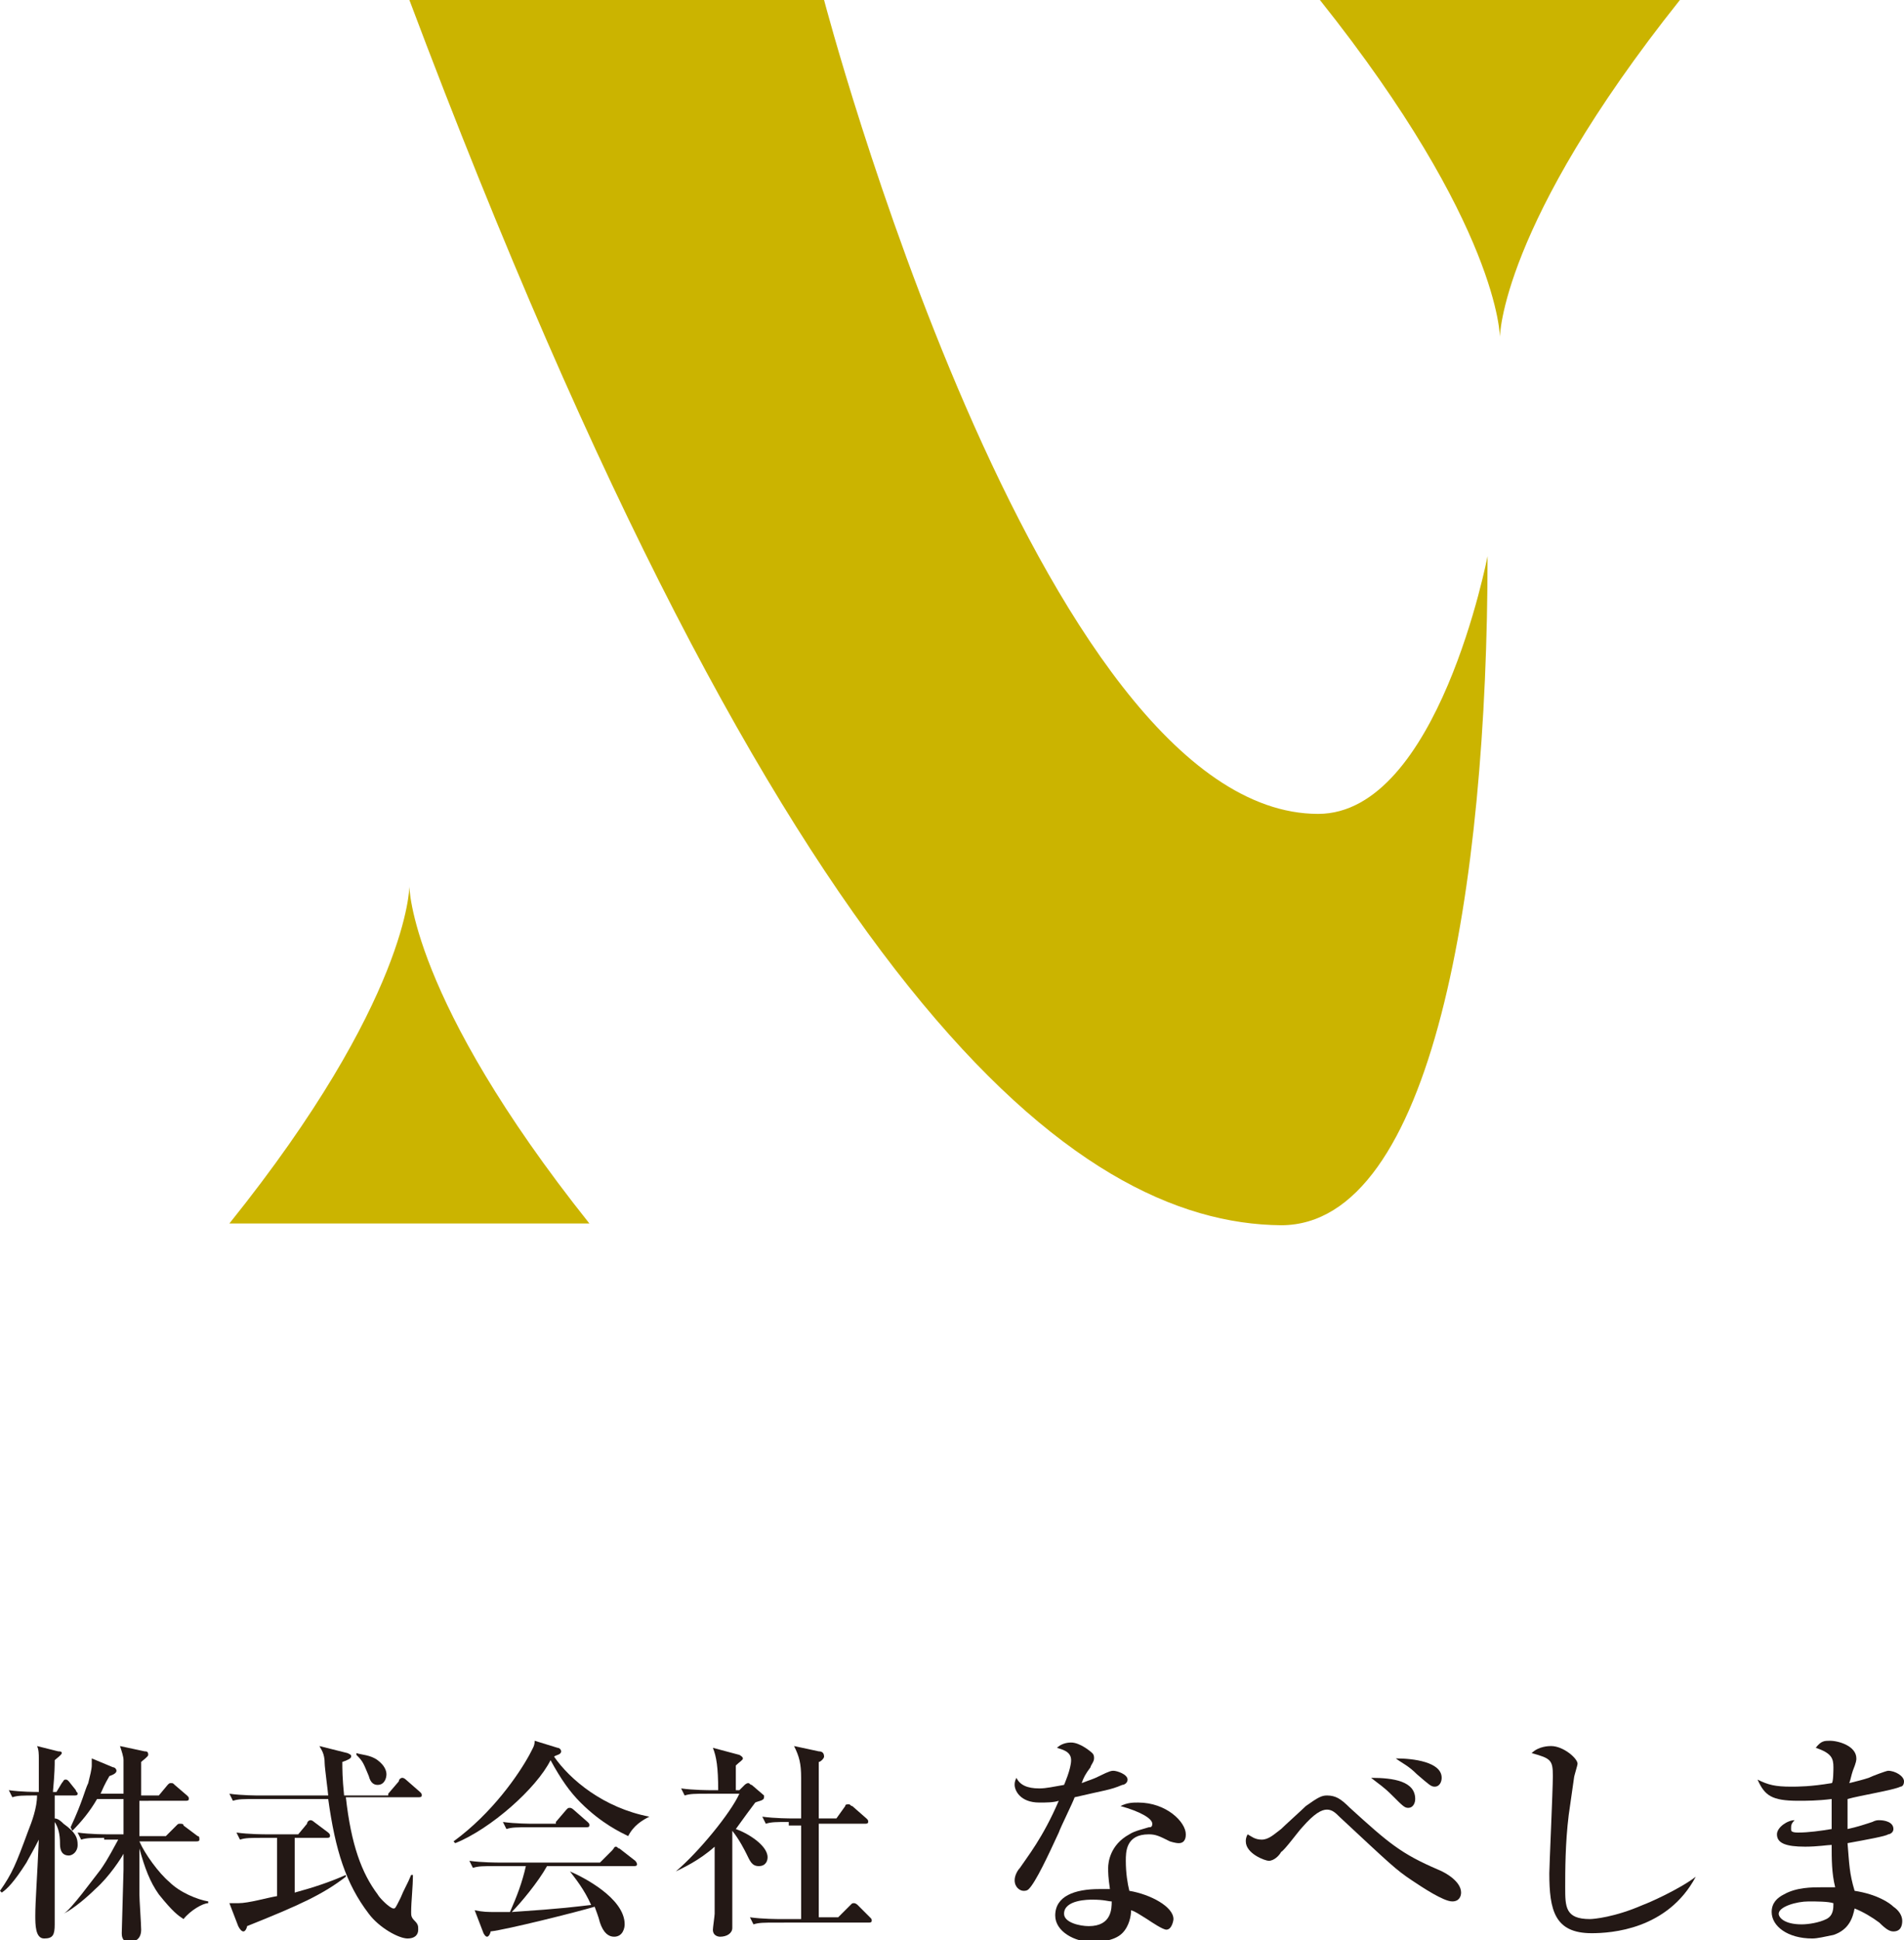 <?xml version="1.0" encoding="utf-8"?>
<!-- Generator: Adobe Illustrator 27.8.1, SVG Export Plug-In . SVG Version: 6.00 Build 0)  -->
<svg version="1.1" id="レイヤー_1" xmlns="http://www.w3.org/2000/svg" xmlns:xlink="http://www.w3.org/1999/xlink" x="0px"
	 y="0px" width="107.9px" height="109.9px" viewBox="0 0 107.9 109.9" enable-background="new 0 0 107.9 109.9"
	 xml:space="preserve">
<g>
	<g>
		<path fill="#CBB400" d="M85,19.1c0,0,0-6.3-10.2-19.1h20.4C85,12.8,85,19.1,85,19.1z"/>
		<path fill="#CBB400" d="M23.2,50.2c0,0,0,6.3,10.2,19.1l-20.4,0C23.2,56.6,23.2,50.2,23.2,50.2z"/>
		<path fill="#CBB400" d="M23.2,0l23.5,0c0,0,12.1,46.1,28,46.1c6.8,0,9.6-14.6,9.6-14.6c0,18.7-3.1,37.9-11.7,37.9
			C60.9,69.3,44.5,56.6,23.2,0z"/>
	</g>
	<g>
		<path fill="#231815" d="M2,101.7c-0.7,0-1,0-1.3,0.1l-0.2-0.4c0.7,0.1,1.5,0.1,1.7,0.1c0-1.2,0-1.7,0-1.9c0-0.2,0-0.5-0.1-0.7
			l1.2,0.3c0.1,0,0.2,0,0.2,0.1c0,0.1-0.3,0.3-0.4,0.4c0,0.3,0,0.7-0.1,1.8h0.2l0.3-0.5c0.1-0.1,0.1-0.2,0.2-0.2
			c0.1,0,0.1,0,0.2,0.1l0.4,0.5c0,0.1,0.1,0.1,0.1,0.2c0,0.1-0.1,0.1-0.2,0.1H3.1c0,0.3,0,0.4,0,1.3c0.2,0,0.4,0.2,0.5,0.3
			c0.7,0.5,0.8,0.8,0.8,1.2c0,0.4-0.3,0.6-0.5,0.6c-0.5,0-0.5-0.5-0.5-0.7c0-0.5-0.1-0.9-0.3-1.2c0,3.4,0,5.4,0,5.8
			c0,0.6-0.1,0.8-0.6,0.8S2,109,2,108.5c0-0.8,0.1-2,0.2-4.3c-0.3,0.6-0.6,1.1-0.7,1.3c-0.7,1.1-1.1,1.5-1.4,1.7L0,107.1
			c0.7-1,0.9-1.5,1.6-3.4c0.2-0.5,0.5-1.3,0.5-2H2z M5.9,104.1c-0.7,0-1,0-1.3,0.1l-0.2-0.4c0.7,0.1,1.6,0.1,1.7,0.1H7v-2H5.5
			c-0.4,0.7-0.9,1.3-1.4,1.8L4,103.5c0.7-1.5,0.8-2.1,1-2.5c0.1-0.4,0.2-0.8,0.2-1c0-0.1,0-0.3,0-0.4l1.2,0.5c0.1,0,0.2,0.1,0.2,0.2
			c0,0.1-0.1,0.2-0.4,0.3c-0.1,0.2-0.2,0.3-0.5,1H7c0-0.3,0-1.7,0-1.9c0-0.2-0.1-0.5-0.2-0.8l1.4,0.3c0.1,0,0.2,0,0.2,0.2
			c0,0.1-0.3,0.3-0.4,0.4c0,0.3,0,0.7,0,1.9h1l0.5-0.6c0.1-0.1,0.1-0.1,0.2-0.1c0.1,0,0.1,0,0.2,0.1l0.7,0.6
			c0.1,0.1,0.1,0.1,0.1,0.2c0,0.1-0.1,0.1-0.2,0.1H7.9c0,0.5,0,1.4,0,2h1.5l0.6-0.6c0.1-0.1,0.1-0.1,0.2-0.1c0.1,0,0.2,0,0.2,0.1
			l0.8,0.6c0.1,0,0.1,0.1,0.1,0.2c0,0.1-0.1,0.1-0.2,0.1H7.9c0.3,0.7,1.1,1.8,1.7,2.3c0.6,0.6,1.6,1,2.2,1.1v0.1
			c-0.3,0-1,0.4-1.4,0.9c-0.3-0.2-0.6-0.4-1.4-1.4c-0.5-0.7-0.8-1.5-1.1-2.6c0,0.9,0,1.8,0,2.6c0,0.3,0.1,1.7,0.1,2
			c0,0.5-0.3,0.7-0.7,0.7c-0.4,0-0.4-0.4-0.4-0.5c0-0.1,0.1-3.6,0.1-3.6V105c-0.1,0.2-0.8,1.3-1.6,2c-0.4,0.4-1.2,1.1-1.8,1.4l0,0
			c0.4-0.2,1.7-2,2.1-2.5c0.2-0.3,0.3-0.4,1-1.7H5.9z"/>
		<path fill="#231815" d="M16.7,107.2c1.1-0.3,2-0.6,2.9-1l0,0.1c-1.3,1-2.6,1.6-5.6,2.8c0,0.1-0.1,0.3-0.2,0.3
			c-0.1,0-0.2-0.1-0.3-0.3l-0.5-1.3c0.2,0,0.3,0,0.5,0c0.6,0,1.6-0.3,2.2-0.4v-3.3h-0.8c-0.7,0-1,0-1.3,0.1l-0.2-0.4
			c0.7,0.1,1.6,0.1,1.7,0.1h1.8l0.5-0.6c0-0.1,0.1-0.2,0.2-0.2c0.1,0,0.2,0.1,0.2,0.1l0.8,0.6c0.1,0.1,0.1,0.1,0.1,0.2
			c0,0.1-0.1,0.1-0.2,0.1h-1.8V107.2z M22,101.6l0.6-0.7c0-0.1,0.1-0.2,0.2-0.2c0.1,0,0.2,0.1,0.2,0.1l0.8,0.7
			c0.1,0.1,0.1,0.1,0.1,0.2c0,0.1-0.1,0.1-0.2,0.1h-4.1c0.3,2.7,0.9,4.3,1.8,5.5c0.1,0.2,0.7,0.8,0.9,0.8c0.1,0,0.1,0,0.4-0.6
			c0.2-0.5,0.4-0.8,0.6-1.3l0.1,0c0,0.7-0.1,1.5-0.1,2.1c0,0.2,0,0.3,0.2,0.5c0.2,0.2,0.2,0.3,0.2,0.5c0,0.3-0.2,0.5-0.6,0.5
			c-0.5,0-1.6-0.6-2.2-1.4c-1.3-1.7-1.9-3.6-2.3-6.5h-4.1c-0.7,0-1,0-1.3,0.1l-0.2-0.4c0.7,0.1,1.6,0.1,1.7,0.1h3.9
			c0-0.1-0.2-1.6-0.2-1.8c0-0.6-0.2-0.8-0.3-1l1.6,0.4c0.2,0.1,0.2,0.1,0.2,0.2c0,0.1-0.2,0.2-0.5,0.3c0,0.4,0,0.9,0.1,1.9H22z
			 M20.2,99.3c0.3,0.1,0.8,0.1,1.2,0.4c0.4,0.3,0.5,0.6,0.5,0.8c0,0.2-0.1,0.6-0.5,0.6c-0.2,0-0.4-0.1-0.5-0.5
			c-0.3-0.7-0.3-0.8-0.7-1.2L20.2,99.3z"/>
		<path fill="#231815" d="M36.8,102.9c-0.4,0.2-0.9,0.5-1.2,1.1c-0.4-0.2-1.5-0.7-2.7-1.9c-0.6-0.6-1.1-1.3-1.7-2.4
			c-0.8,1.6-3.4,3.9-5.4,4.7l-0.1-0.1c2.2-1.6,3.7-3.8,4.3-4.9c0.2-0.4,0.3-0.5,0.3-0.8l1.3,0.4c0.1,0,0.2,0.1,0.2,0.2
			c0,0.2-0.3,0.2-0.4,0.3C32.3,100.8,34.2,102.4,36.8,102.9L36.8,102.9z M32.3,106c0.7,0.3,3.1,1.5,3.1,3c0,0.2-0.1,0.7-0.6,0.7
			c-0.3,0-0.6-0.2-0.8-0.8c-0.1-0.4-0.2-0.6-0.3-0.9c-1,0.3-5,1.3-5.9,1.4c0,0.1-0.1,0.3-0.2,0.3c-0.1,0-0.2-0.2-0.2-0.2l-0.5-1.3
			c0.5,0.1,0.7,0.1,1.2,0.1c0.2,0,0.4,0,0.8,0c0.4-0.9,0.7-1.7,0.9-2.6h-1.7c-0.7,0-1,0-1.3,0.1l-0.2-0.4c0.7,0.1,1.6,0.1,1.7,0.1
			h5.7l0.7-0.7c0.1-0.1,0.1-0.2,0.2-0.2s0.1,0.1,0.2,0.1l0.9,0.7c0,0,0.1,0.1,0.1,0.2c0,0.1-0.1,0.1-0.2,0.1H31
			c-0.5,0.9-1.5,2.1-2,2.6c3-0.2,3.6-0.3,4.5-0.4C33.1,107,32.6,106.4,32.3,106L32.3,106z M31.5,103.2l0.6-0.7
			c0.1-0.1,0.1-0.1,0.2-0.1c0.1,0,0.2,0.1,0.2,0.1l0.8,0.7c0.1,0.1,0.1,0.1,0.1,0.2c0,0.1-0.1,0.1-0.2,0.1h-3.2c-0.7,0-1,0-1.3,0.1
			l-0.2-0.4c0.7,0.1,1.6,0.1,1.7,0.1H31.5z"/>
		<path fill="#231815" d="M38.3,106c1.3-1.1,3.1-3.3,3.6-4.4h-1.8c-0.7,0-1,0-1.3,0.1l-0.2-0.4c0.7,0.1,1.6,0.1,1.7,0.1h0.4
			c0-1.3-0.1-1.9-0.3-2.4l1.5,0.4c0,0,0.2,0.1,0.2,0.2c0,0.1-0.2,0.2-0.4,0.4c0,0.2,0,0.3,0,0.6c0,0.1,0,0.7,0,0.8h0.2l0.3-0.3
			c0,0,0.1-0.1,0.2-0.1c0.1,0,0.1,0.1,0.2,0.1l0.7,0.6c0,0,0,0.1,0,0.1c0,0.2-0.3,0.2-0.5,0.3c-0.3,0.4-0.6,0.8-1.1,1.5
			c0.6,0.2,1.8,0.9,1.8,1.6c0,0.2-0.1,0.5-0.5,0.5c-0.4,0-0.5-0.3-0.7-0.7c-0.1-0.2-0.4-0.8-0.8-1.3c0,0.6,0,3.1,0,3.6
			c0,0.5,0,1.1,0,1.3c0,0.1,0,0.5,0,0.6c0,0.3-0.3,0.5-0.7,0.5c0,0-0.4,0-0.4-0.4c0-0.1,0.1-0.8,0.1-0.9c0-0.8,0-1.1,0-3.8
			C39.6,105.4,38.7,105.8,38.3,106L38.3,106z M44.7,103.2c-0.7,0-1,0-1.3,0.1l-0.2-0.4c0.7,0.1,1.6,0.1,1.7,0.1h0.5c0-1,0-1.1,0-2.3
			c0-0.8-0.1-1.2-0.4-1.8l1.4,0.3c0.2,0,0.3,0.1,0.3,0.3c0,0.1-0.2,0.3-0.3,0.3c0,0.1,0,0.2,0,0.3v2.9h1l0.5-0.7
			c0-0.1,0.1-0.1,0.2-0.1c0.1,0,0.1,0.1,0.2,0.1l0.8,0.7c0.1,0.1,0.1,0.1,0.1,0.2c0,0.1-0.1,0.1-0.2,0.1h-2.6v1c0,2.1,0,2.4,0,4.3
			h1.1l0.7-0.7c0.1-0.1,0.1-0.1,0.2-0.1c0.1,0,0.2,0.1,0.2,0.1l0.7,0.7c0.1,0.1,0.1,0.1,0.1,0.2c0,0.1-0.1,0.1-0.2,0.1H44
			c-0.7,0-1,0-1.3,0.1l-0.2-0.4c0.7,0.1,1.6,0.1,1.7,0.1h1.2v-2.2c0-1.9,0-2.2,0-3.1H44.7z"/>
		<path fill="#231815" d="M60.7,99.7c0-0.5-0.5-0.6-0.8-0.7c0.2-0.2,0.5-0.3,0.8-0.3c0.5,0,1.1,0.5,1.2,0.6c0.1,0.1,0.1,0.2,0.1,0.3
			c0,0.2-0.2,0.4-0.2,0.5c-0.3,0.4-0.4,0.6-0.5,0.9c0.5-0.2,0.6-0.2,1-0.4c0.6-0.3,0.7-0.3,0.8-0.3c0.2,0,0.8,0.2,0.8,0.5
			c0,0.2-0.2,0.3-0.3,0.3c-0.7,0.3-1,0.3-2.7,0.7c-0.1,0.3-0.8,1.7-0.9,2c-0.6,1.3-1.3,2.8-1.7,3.2c-0.1,0.1-0.2,0.1-0.3,0.1
			c-0.2,0-0.5-0.2-0.5-0.6c0-0.3,0.2-0.6,0.3-0.7c0.4-0.6,1.3-1.7,2.2-3.8c-0.3,0.1-0.7,0.1-1.1,0.1c-1.1,0-1.4-0.7-1.4-1
			c0-0.1,0-0.2,0.1-0.4c0.2,0.4,0.6,0.6,1.3,0.6c0.4,0,0.8-0.1,1.4-0.2C60.3,101.1,60.7,100.2,60.7,99.7z M64.5,102.1
			c1.6,0,2.7,1.1,2.7,1.8c0,0.1,0,0.5-0.4,0.5c-0.2,0-0.5-0.1-0.5-0.1c-0.6-0.3-0.8-0.4-1.2-0.4c-1.3,0-1.3,1-1.3,1.5
			c0,0.7,0.1,1.3,0.2,1.7c1.2,0.2,2.5,0.9,2.5,1.6c0,0.1-0.1,0.6-0.4,0.6c-0.2,0-0.8-0.4-1.1-0.6c-0.5-0.3-0.6-0.4-0.9-0.5
			c0,0.3-0.1,0.9-0.5,1.3c-0.5,0.5-1.5,0.5-1.7,0.5c-1,0-2.1-0.6-2.1-1.5c0-1.1,1.1-1.5,2.5-1.5c0.2,0,0.4,0,0.6,0
			c-0.1-0.7-0.1-0.9-0.1-1.2c0-0.3,0.1-1.3,1.2-1.9c0.3-0.2,0.8-0.3,1.1-0.4c0.1,0,0.2,0,0.2-0.2c0-0.3-0.7-0.7-1.8-1
			C63.9,102.1,64.2,102.1,64.5,102.1z M61.9,107.6c-0.2,0-1.6,0-1.6,0.8c0,0.5,0.9,0.7,1.4,0.7c1.3,0,1.3-1,1.3-1.4
			C62.8,107.7,62.6,107.6,61.9,107.6z"/>
		<path fill="#231815" d="M71.5,104.2c0.4,0,0.7-0.3,1.1-0.6c0.2-0.2,1.2-1.1,1.4-1.3c0.7-0.5,0.9-0.6,1.2-0.6
			c0.5,0,0.8,0.2,1.3,0.7c2.2,2,2.9,2.6,5,3.5c0.5,0.2,1.3,0.7,1.3,1.3c0,0.2-0.1,0.5-0.5,0.5c-0.5,0-1.7-0.8-2.3-1.2
			c-0.9-0.6-1.2-0.9-4.1-3.6c-0.2-0.2-0.4-0.4-0.7-0.4s-0.7,0.2-1.4,1c-0.2,0.2-1,1.3-1.2,1.4c-0.1,0.2-0.4,0.5-0.7,0.5
			c-0.2,0-1.3-0.4-1.3-1.1c0-0.1,0-0.2,0.1-0.4C70.9,104,71.1,104.2,71.5,104.2z M77.7,100.7c1.3,0,2.5,0.2,2.5,1.2
			c0,0.2-0.1,0.5-0.4,0.5c-0.2,0-0.3-0.1-0.9-0.7C78.4,101.2,78.2,101.1,77.7,100.7L77.7,100.7z M79.1,99.6c1,0,2.6,0.2,2.6,1.1
			c0,0.2-0.1,0.5-0.4,0.5c-0.2,0-0.3-0.1-1-0.7C79.8,100,79.5,99.9,79.1,99.6L79.1,99.6z"/>
		<path fill="#231815" d="M96.1,106.3c-1.6,3-4.8,3.2-5.9,3.2c-2.1,0-2.4-1.3-2.4-3.4c0-0.4,0.2-4.7,0.2-5.5c0-0.9-0.1-1-1.2-1.3
			c0.4-0.4,1-0.4,1.1-0.4c0.7,0,1.5,0.7,1.5,1c0,0.1-0.2,0.7-0.2,0.8c-0.1,0.7-0.2,1.4-0.3,2.1c-0.2,1.6-0.2,3.2-0.2,4.1
			c0,1.1,0,1.8,1.4,1.8c0.2,0,1.4-0.1,3-0.8C93.4,107.8,95.2,107,96.1,106.3L96.1,106.3z"/>
		<path fill="#231815" d="M103.9,100.1c0-0.5-0.1-0.8-1-1.1c0.3-0.4,0.5-0.4,0.8-0.4c0.5,0,1.5,0.3,1.5,1c0,0.1,0,0.2-0.2,0.7
			c-0.1,0.3-0.1,0.4-0.2,0.7c0.4-0.1,0.8-0.2,1.1-0.3c0.2-0.1,1-0.4,1.1-0.4c0.4,0,0.9,0.3,0.9,0.6c0,0.2-0.1,0.3-0.2,0.3
			c-0.4,0.2-2.3,0.5-3,0.7c0,0.5,0,0.9,0,1.7c0.5-0.1,1.1-0.3,1.4-0.4c0.2-0.1,0.3-0.1,0.4-0.1c0.3,0,0.8,0.1,0.8,0.5
			c0,0.2-0.2,0.3-0.3,0.3c-0.1,0.1-1.2,0.3-2.3,0.5c0.1,1.2,0.1,1.7,0.4,2.7c1.3,0.2,2,0.7,2.2,0.9c0.3,0.2,0.5,0.5,0.5,0.8
			c0,0.3-0.1,0.6-0.5,0.6c-0.2,0-0.4-0.1-0.8-0.5c-0.4-0.3-0.9-0.6-1.4-0.8c-0.1,0.5-0.3,1.2-1.2,1.5c-0.5,0.1-0.9,0.2-1.2,0.2
			c-1.4,0-2.3-0.7-2.3-1.5c0-0.5,0.3-0.8,0.7-1c0.7-0.4,1.6-0.4,2.1-0.4c0.3,0,0.5,0,0.8,0c-0.2-0.8-0.2-1.6-0.2-2.4
			c-0.2,0-0.8,0.1-1.5,0.1c-1.1,0-1.6-0.2-1.6-0.7c0-0.4,0.6-0.8,1-0.8c-0.2,0.2-0.2,0.3-0.2,0.5c0,0.1,0,0.2,0.4,0.2
			c0.6,0,1.3-0.1,1.9-0.2c0-0.7,0-0.8,0-1.7c-0.8,0.1-1.4,0.1-1.9,0.1c-1.5,0-1.9-0.3-2.3-1.2c0.6,0.3,1,0.4,1.9,0.4
			c0.4,0,1.1,0,2.3-0.2C103.9,101,103.9,100.2,103.9,100.1z M102.5,107.7c-0.7,0-1.7,0.3-1.7,0.7c0,0.2,0.3,0.6,1.3,0.6
			c0.4,0,1-0.1,1.4-0.3c0.4-0.2,0.4-0.6,0.4-0.9C103.6,107.7,102.9,107.7,102.5,107.7z"/>
	</g>
</g>
</svg>
